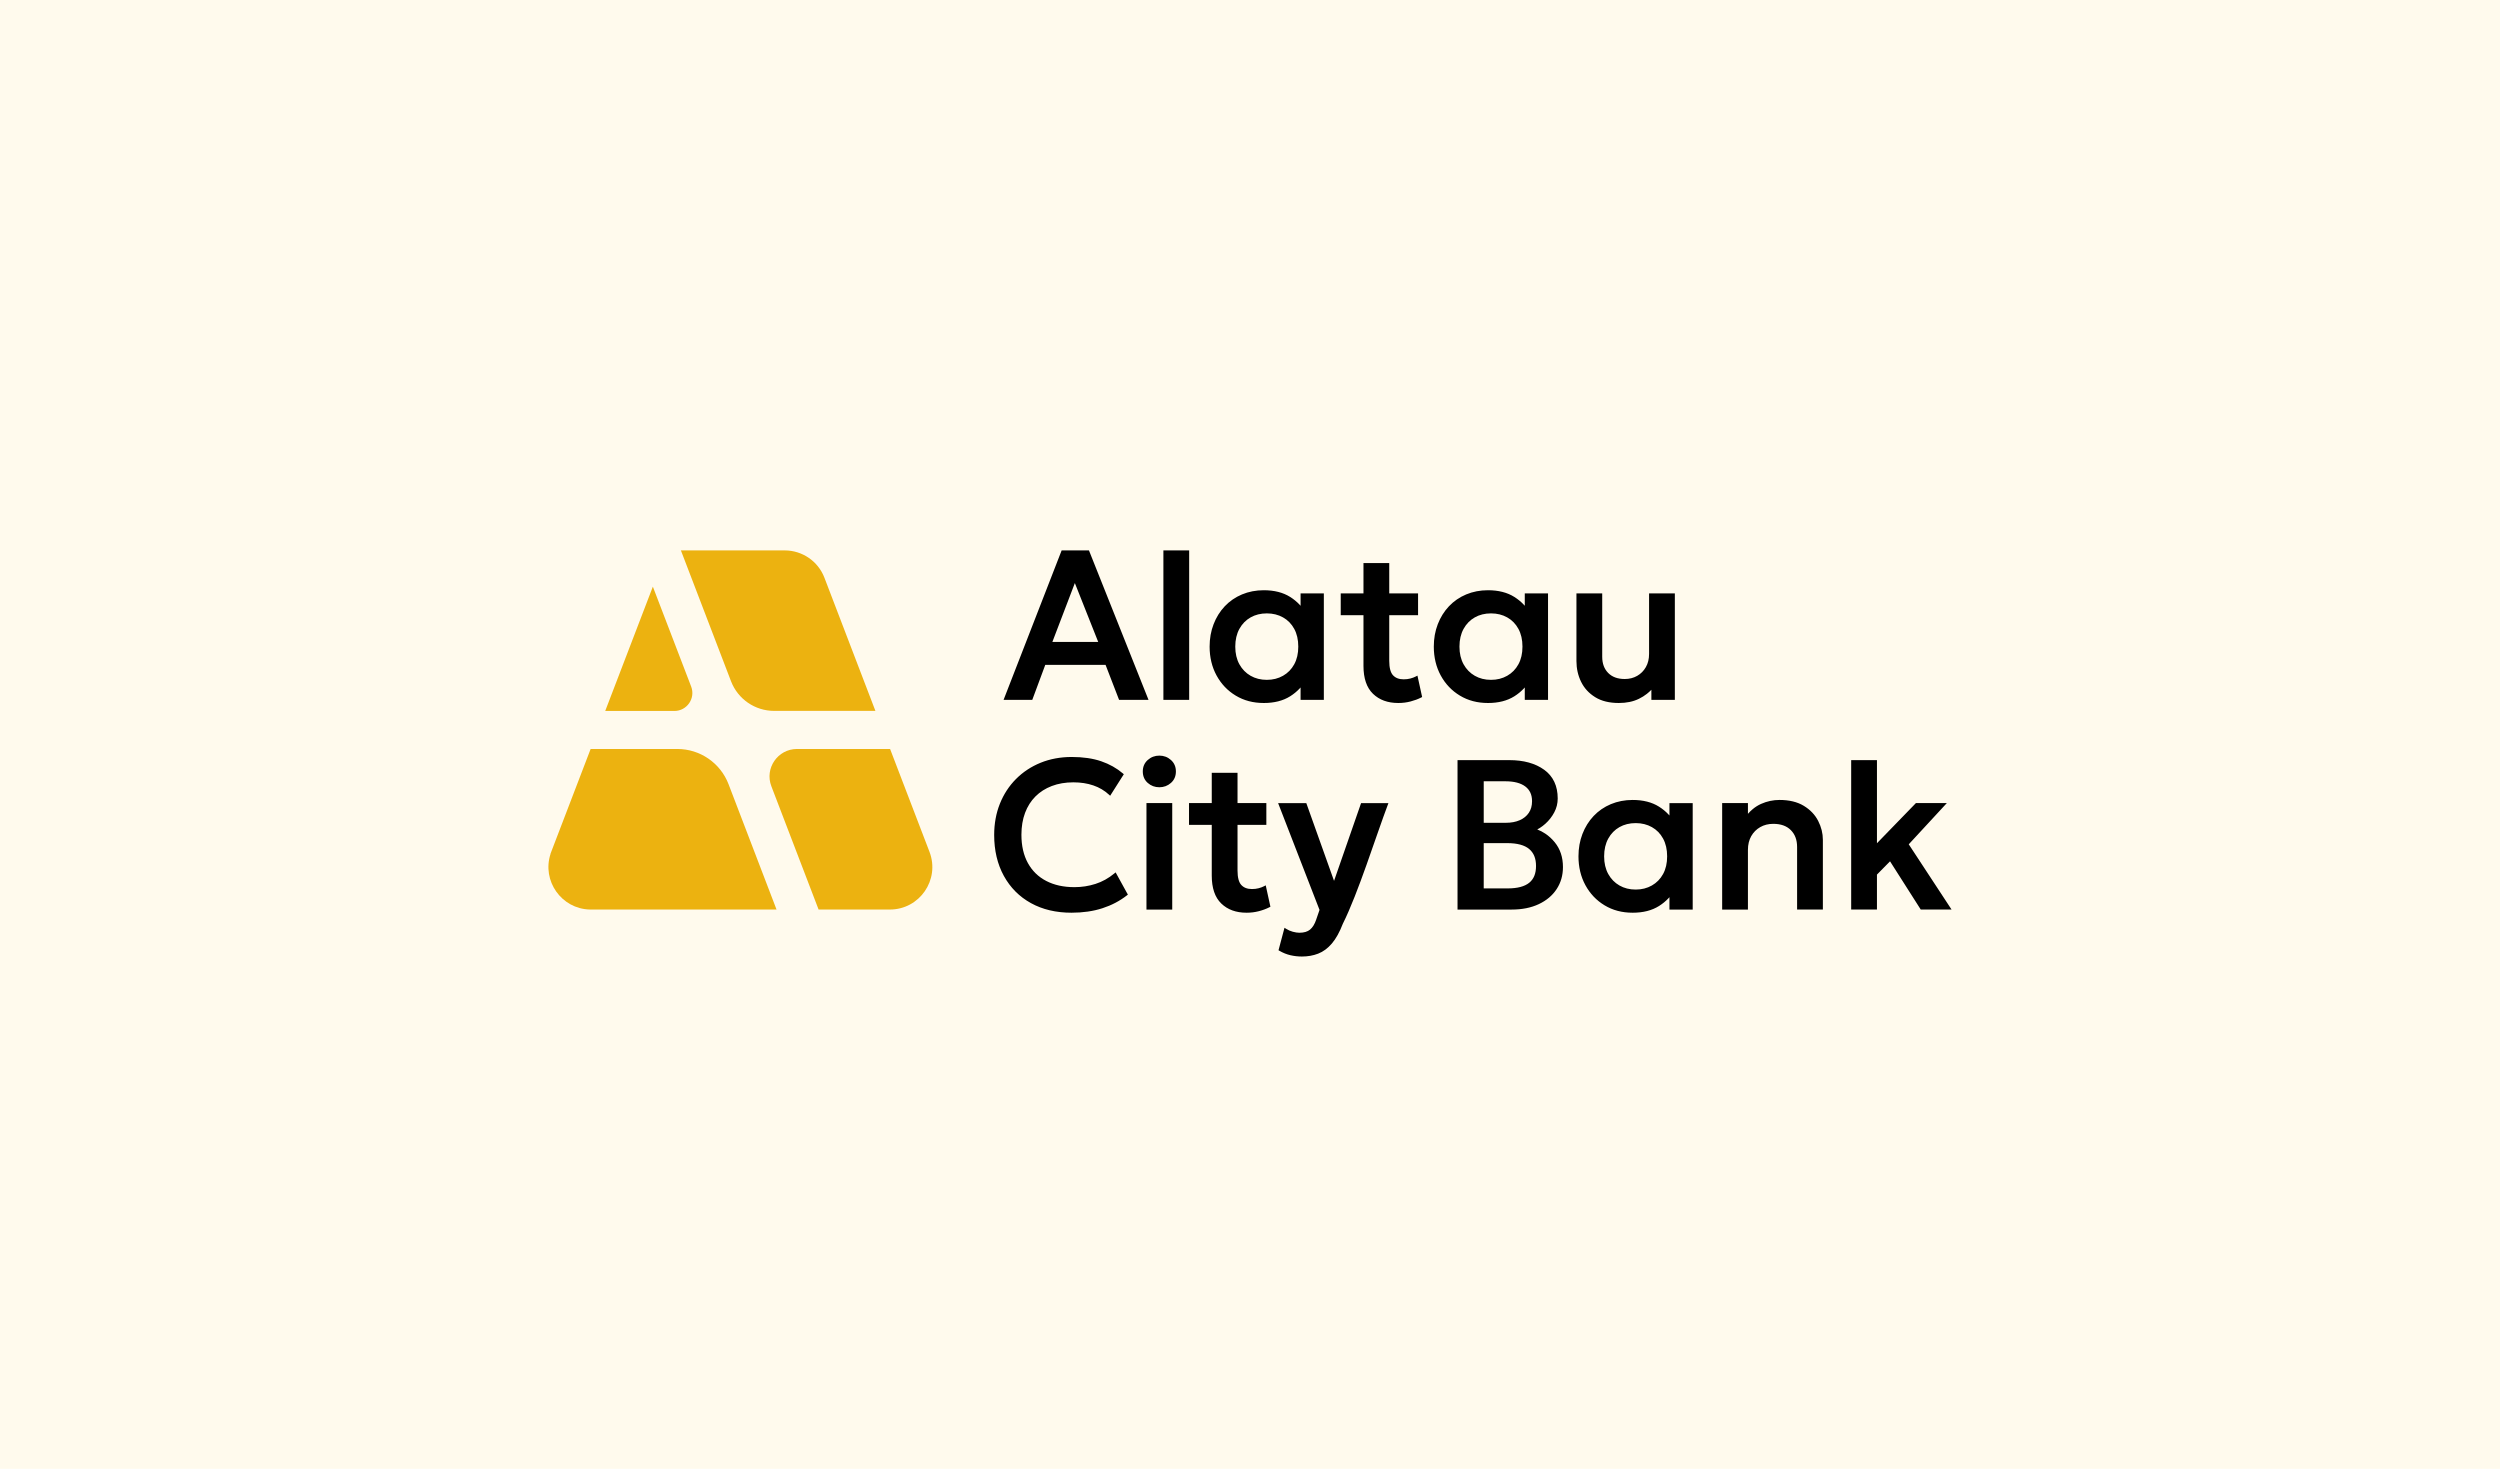 <?xml version="1.0" encoding="UTF-8"?>
<!DOCTYPE svg PUBLIC "-//W3C//DTD SVG 1.1//EN" "http://www.w3.org/Graphics/SVG/1.1/DTD/svg11.dtd">
<!-- Creator: CorelDRAW -->
<svg xmlns="http://www.w3.org/2000/svg" xml:space="preserve" width="255.924mm" height="150.36mm" version="1.1" style="shape-rendering:geometricPrecision; text-rendering:geometricPrecision; image-rendering:optimizeQuality; fill-rule:evenodd; clip-rule:evenodd"
viewBox="0 0 20352.75 11957.64"
 xmlns:xlink="http://www.w3.org/1999/xlink"
 xmlns:xodm="http://www.corel.com/coreldraw/odm/2003">
 <defs>
  <style type="text/css">
   <![CDATA[
    .fil2 {fill:#ECB210}
    .fil0 {fill:#FFFAED}
    .fil1 {fill:black;fill-rule:nonzero}
   ]]>
  </style>
 </defs>
 <g id="Слой_x0020_1">
  <rect class="fil0" y="-0" width="20352.75" height="11957.64"/>
  <g id="_105553273686112">
   <path class="fil1" d="M8176.05 5682.55l466.92 -1201.62 135.3 0 87 0c161.67,405.54 323.32,811.08 484.92,1216.65l-239.67 0 -110.06 -284.98 -490.79 0 -105.81 284.98 -233.65 0 5.84 -15.02zm5003.46 40.62c-38.6,0 -73.96,-3.89 -106.08,-11.72 -32.38,-7.9 -61.33,-19.79 -86.89,-35.75 -25.47,-15.79 -47.8,-34.05 -66.88,-54.84 -19.14,-20.83 -35.09,-44.26 -47.81,-70.29l-0.05 0c-12.56,-25.7 -22,-52.69 -28.34,-80.96 -6.31,-28.21 -9.47,-57.44 -9.47,-87.7l0 -551.16 209.82 0 0 516.18c0,27.76 4.1,52.58 12.24,74.48 8.09,21.73 20.22,40.77 36.33,57.16 16.04,16.3 35.17,28.57 57.41,36.79 22.54,8.32 48.37,12.5 77.51,12.5 18.98,0 36.89,-2.16 53.73,-6.41 16.8,-4.26 32.63,-10.66 47.45,-19.14 14.87,-8.52 28.22,-18.7 39.99,-30.57 11.73,-11.82 21.98,-25.36 30.71,-40.66 8.74,-15.33 15.27,-31.87 19.6,-49.62 4.35,-17.82 6.51,-37.01 6.51,-57.56l0 -493.14 209.82 0 0 866.82 -191.04 0 0 -81.99c-11.4,11.78 -23.44,22.67 -36.14,32.69l0 0.04c-20.1,15.86 -41.84,29.43 -65.2,40.75 -23.46,11.48 -48.85,20.02 -76.15,25.68 -27.25,5.65 -56.29,8.44 -87.07,8.44zm-1065.7 0c-42.95,0 -83.48,-4.97 -121.62,-14.97 -38.16,-10 -73.83,-25.07 -107.04,-45.26l-0.02 0.04c-33.09,-19.98 -62.66,-43.64 -88.67,-70.97 -25.96,-27.27 -48.35,-58.2 -67.17,-92.78 -18.8,-34.54 -32.95,-71.43 -42.39,-110.69 -9.43,-39.24 -14.17,-80.69 -14.17,-124.38 0,-65.58 10.78,-126.35 32.34,-182.3 10.8,-28.01 23.75,-54.16 38.87,-78.44 15.17,-24.35 32.53,-46.9 52.11,-67.64 19.59,-20.75 41.08,-39.17 64.49,-55.27 23.48,-16.14 48.74,-29.88 75.79,-41.22l0.04 0c27.13,-11.38 55.52,-19.92 85.14,-25.61 29.62,-5.69 60.38,-8.53 92.31,-8.53 85.13,0 156.77,18.21 214.63,54.63 28.83,18.14 54.23,38.94 76.22,62.35 2.95,3.15 5.85,6.35 8.68,9.59l0 -100.97 189.34 0 0 866.82 -189.34 0 0 -100.97c-2.83,3.24 -5.73,6.44 -8.68,9.58 -22,23.42 -47.39,44.21 -76.22,62.36 -29.02,18.27 -61.51,31.95 -97.41,41.05 -35.72,9.04 -74.81,13.58 -117.21,13.58zm24.74 -188.49c24.68,0 47.99,-2.79 69.94,-8.33 21.98,-5.55 42.65,-13.87 61.98,-24.9 19.34,-11.02 36.63,-24.3 51.81,-39.85 15.17,-15.53 28.26,-33.31 39.25,-53.39 11.01,-20.13 19.26,-42.17 24.76,-66.09 5.53,-24.01 8.26,-49.99 8.26,-77.96 0,-28.03 -2.75,-54.15 -8.29,-78.3 -5.51,-23.98 -13.75,-46.1 -24.73,-66.33 -10.99,-20.22 -24.09,-38.07 -39.25,-53.59 -15.14,-15.5 -32.42,-28.7 -51.76,-39.6 -19.36,-10.9 -39.99,-19.09 -61.87,-24.52 -21.97,-5.46 -45.34,-8.19 -70.1,-8.19 -25.05,0 -48.57,2.74 -70.56,8.19 -21.95,5.44 -42.5,13.61 -61.65,24.48 -19.21,10.89 -36.42,24.1 -51.6,39.64 -15.13,15.49 -28.3,33.36 -39.46,53.63 -11.16,20.29 -19.55,42.46 -25.15,66.46 -5.63,24.13 -8.45,50.18 -8.45,78.12 0,55.59 11.19,103.58 33.56,143.97 11.15,20.12 24.33,37.93 39.49,53.46 15.23,15.6 32.46,28.88 51.64,39.91 19.11,10.97 39.65,19.26 61.66,24.82 22.01,5.57 45.52,8.37 70.52,8.37zm-755.12 188.49c-85.43,0 -153.96,-24.93 -205.59,-74.78 -26.04,-25.15 -45.54,-56.84 -58.48,-95.06 -12.77,-37.74 -19.17,-81.8 -19.17,-132.17l0 -413.01 -185.15 0 0 -177.4 185.15 0 0 -246.58 209.82 0 0.01 246.58 234.64 0 0 177.4 -234.64 0 0 372.05c0,28.57 2.7,52.73 8.06,72.54 5.19,19.12 12.8,34.05 22.8,44.81 10.11,10.88 22.24,19.05 36.42,24.51 14.46,5.56 31.29,8.36 50.5,8.36 19.1,0 36.96,-2.15 53.59,-6.44 8.38,-2.16 16.41,-4.68 24.05,-7.55 7.35,-2.75 14.47,-5.92 21.36,-9.5l12.79 -6.66 38.18 174.24 -7.59 3.89c-12.74,6.51 -26.35,12.5 -40.84,17.91 -14.22,5.3 -29.31,10.06 -45.3,14.24 -16.3,4.26 -32.74,7.4 -49.29,9.47 -16.88,2.11 -34,3.15 -51.31,3.15zm-1094.72 0c-42.94,0 -83.47,-4.97 -121.61,-14.97 -38.16,-10 -73.84,-25.07 -107.04,-45.26l-0.02 0.04c-33.1,-19.98 -62.66,-43.64 -88.68,-70.97 -25.95,-27.27 -48.34,-58.2 -67.17,-92.78 -18.8,-34.54 -32.95,-71.43 -42.38,-110.69 -9.44,-39.24 -14.18,-80.69 -14.18,-124.38 0,-65.58 10.79,-126.35 32.35,-182.3 10.79,-28.01 23.75,-54.16 38.87,-78.44 15.16,-24.35 32.53,-46.9 52.11,-67.64 19.58,-20.75 41.08,-39.17 64.49,-55.27 23.48,-16.14 48.74,-29.88 75.79,-41.22l0.04 0c27.13,-11.38 55.52,-19.92 85.14,-25.61 29.61,-5.69 60.38,-8.53 92.3,-8.53 85.13,0 156.78,18.21 214.63,54.63 28.82,18.14 54.22,38.94 76.22,62.35 2.95,3.15 5.85,6.35 8.68,9.59l0 -100.97 189.34 0 0 866.82 -189.34 0 0 -100.97c-2.83,3.24 -5.73,6.44 -8.68,9.58 -22,23.42 -47.39,44.21 -76.22,62.36 -29.02,18.27 -61.51,31.95 -97.41,41.05 -35.72,9.04 -74.81,13.58 -117.22,13.58zm24.75 -188.49c24.67,0 47.99,-2.79 69.94,-8.33 21.98,-5.55 42.65,-13.87 61.99,-24.9 19.34,-11.02 36.62,-24.3 51.81,-39.85 15.16,-15.53 28.26,-33.31 39.24,-53.39 11.02,-20.13 19.27,-42.17 24.77,-66.09 5.52,-24.01 8.26,-49.99 8.26,-77.96 0,-28.03 -2.75,-54.15 -8.3,-78.3 -5.5,-23.98 -13.74,-46.1 -24.73,-66.33 -10.99,-20.22 -24.08,-38.07 -39.24,-53.59 -15.15,-15.5 -32.42,-28.7 -51.76,-39.6 -19.36,-10.9 -39.99,-19.09 -61.87,-24.52 -21.97,-5.46 -45.34,-8.19 -70.1,-8.19 -25.05,0 -48.57,2.74 -70.57,8.19 -21.95,5.44 -42.49,13.61 -61.65,24.48 -19.21,10.89 -36.42,24.1 -51.6,39.64 -15.13,15.49 -28.3,33.36 -39.45,53.63 -11.17,20.29 -19.55,42.46 -25.15,66.46 -5.64,24.13 -8.45,50.18 -8.45,78.12 0,55.59 11.19,103.58 33.56,143.97 11.15,20.12 24.33,37.93 39.49,53.46 15.23,15.6 32.45,28.88 51.64,39.91 19.1,10.97 39.64,19.26 61.65,24.82 22.02,5.57 45.53,8.37 70.53,8.37zm-842.12 151.84l0 -1205.6 209.82 0 0 1216.65 -209.82 0 0 -11.05zm-903.8 -460.71l373.03 0 -190.04 -479.04 -182.98 479.04z"/>
   <path class="fil1" d="M8723.35 7430.53c-125.88,0 -236.02,-26.06 -330.4,-78.17 -47.26,-26.1 -89.28,-57.66 -126.04,-94.65 -36.77,-36.98 -68.25,-79.34 -94.47,-127 -26.22,-47.66 -45.93,-99.3 -59.06,-154.93 -13.11,-55.49 -19.68,-114.92 -19.68,-178.31 0,-45.98 3.9,-90.26 11.67,-132.78 7.78,-42.57 19.44,-83.22 34.94,-121.9 15.48,-38.61 34.16,-74.66 56.03,-108.16 21.9,-33.54 46.98,-64.49 75.23,-92.9 28.28,-28.41 59.08,-53.64 92.43,-75.65 33.39,-22.04 69.31,-40.88 107.77,-56.5 38.44,-15.6 78.84,-27.33 121.18,-35.16 42.3,-7.83 86.34,-11.74 132.11,-11.74 45.95,0 88.93,2.89 128.9,8.67 40.08,5.8 77.02,14.49 110.75,26.07 33.74,11.58 65.35,25.66 94.86,42.2 29.39,16.49 56.78,35.54 82.17,57.14l7.32 6.23 -111.16 175.36 -9.73 -8.99c-18.11,-16.74 -37.82,-31.41 -59.14,-44.01 -21.25,-12.56 -44.03,-22.98 -68.32,-31.26 -24.51,-8.36 -50.21,-14.62 -77.07,-18.77 -26.84,-4.15 -55.14,-6.23 -84.92,-6.23 -32.72,0 -63.75,2.51 -93.07,7.51 -29.27,4.99 -56.96,12.49 -83.04,22.47 -26.12,10.01 -50.22,22.04 -72.27,36.11 -22,14.04 -42.2,30.26 -60.64,48.7 -18.4,18.39 -34.61,38.66 -48.62,60.77l0 0.05c-14.12,22.3 -26.1,46.52 -35.91,72.62 -9.85,26.24 -17.29,54.26 -22.25,84.02 -4.95,29.65 -7.45,61.14 -7.45,94.41 0,45.27 4.45,87.14 13.29,125.61 8.83,38.41 22.06,73.56 39.65,105.43 17.54,31.76 38.71,59.7 63.5,83.84 24.81,24.16 53.31,44.58 85.47,61.28 32.34,16.79 67.57,29.41 105.72,37.84 38.23,8.43 79.61,12.67 124.16,12.67 29.71,0 58.74,-2.21 87.04,-6.58 28.61,-4.43 56.72,-11.06 84.26,-19.87 27.28,-8.72 53.7,-20.18 79.29,-34.37 25.62,-14.22 50.4,-31.2 74.33,-50.96l10.25 -8.46 99.66 181.11 -7.4 5.8c-29.29,22.9 -60.56,43.11 -93.83,60.59 -33.27,17.49 -68.64,32.31 -106.11,44.46 -37.44,12.14 -77.16,21.25 -119.07,27.3 -41.96,6.06 -86.08,9.1 -132.31,9.1zm610.1 -36.65l0 -855.76 209.82 0 0 866.82 -209.82 0 0 -11.05zm104.91 -984.68c-18.03,0 -34.96,-2.95 -50.78,-8.84 -15.78,-5.88 -30.3,-14.68 -43.55,-26.39 -13.5,-11.92 -23.62,-25.74 -30.36,-41.43 -6.72,-15.62 -10.08,-33 -10.08,-52.14 0,-37.94 13.47,-69.13 40.4,-93.24 13.27,-11.87 27.8,-20.76 43.6,-26.68 15.81,-5.92 32.74,-8.88 50.78,-8.88 18.04,0 34.97,2.96 50.77,8.88 15.8,5.92 30.33,14.81 43.6,26.68 13.46,12.06 23.57,25.92 30.31,41.53 6.73,15.59 10.09,32.84 10.09,51.71 0,38.55 -13.48,69.74 -40.44,93.57 -13.25,11.71 -27.77,20.51 -43.56,26.39 -15.82,5.89 -32.74,8.84 -50.77,8.84zm709.89 1021.34c-85.42,0 -153.96,-24.93 -205.59,-74.79 -26.04,-25.15 -45.54,-56.83 -58.48,-95.06 -12.77,-37.74 -19.17,-81.79 -19.17,-132.17l0 -413.01 -185.15 0 0 -177.39 185.15 0 0 -246.59 209.82 0 0 246.59 234.64 0 0 177.39 -234.64 0 0 372.06c0,28.56 2.7,52.73 8.07,72.54 5.19,19.12 12.8,34.05 22.79,44.8 10.12,10.88 22.24,19.06 36.42,24.51 14.47,5.56 31.3,8.36 50.51,8.36 19.09,0 36.96,-2.15 53.59,-6.43 8.37,-2.16 16.4,-4.68 24.04,-7.55 7.36,-2.76 14.48,-5.93 21.36,-9.5l12.8 -6.66 38.17 174.24 -7.59 3.89c-12.75,6.51 -26.36,12.5 -40.84,17.9 -14.23,5.3 -29.32,10.07 -45.3,14.24 -16.3,4.25 -32.75,7.4 -49.29,9.47 -16.88,2.11 -34,3.15 -51.32,3.15zm450.52 356.65c-15.66,0 -31.29,-0.88 -46.86,-2.65 -15.48,-1.75 -30.83,-4.38 -46.05,-7.9 -15.35,-3.54 -30.55,-8.33 -45.58,-14.38 -15,-6.03 -29.84,-13.3 -44.52,-21.81l-7.29 -4.23 48.73 -183.2 12.72 8.21c8.3,5.35 17.05,10.06 26.23,14.11 9.16,4.04 18.73,7.41 28.69,10.1 20.08,5.43 37.91,8.14 53.47,8.14 18.86,0 35.59,-2.19 50.17,-6.56 14.25,-4.27 26.48,-10.62 36.69,-19.05 10.43,-8.6 19.81,-19.64 28.12,-33.11 8.53,-13.8 15.92,-30.09 22.17,-48.87l0 -0.13 26.87 -78.14 -337.13 -869.6 229.51 0 225.89 633.14 220.11 -633.14 222.59 0c-106.12,280.99 -245.2,730.4 -370.87,981.75 -13.28,34.36 -27.38,65.01 -42.29,91.88 -15,27.05 -30.83,50.31 -47.49,69.74 -16.75,19.54 -34.42,36.17 -53,49.89 -18.7,13.8 -38.35,24.65 -58.95,32.57 -20.42,7.84 -41.58,13.66 -63.46,17.49 -21.99,3.85 -44.81,5.76 -68.46,5.76z"/>
   <path class="fil1" d="M11865.89 7393.88l0 -1205.59 278.48 0 142.98 0c58.05,0 110.71,6.47 157.97,19.45 47.51,13.05 89.44,32.66 125.77,58.89 36.8,26.55 64.43,59.48 82.87,98.7 18.35,39.04 27.54,84.12 27.54,135.2 0,19.88 -2.32,39.25 -6.99,58.13 -4.66,18.84 -11.67,37.1 -21.03,54.79 -9.23,17.44 -19.9,33.91 -31.96,49.36 -12.07,15.48 -25.46,29.84 -40.1,43.01 -14.7,13.23 -29.7,24.71 -44.98,34.4 -7.09,4.49 -14.27,8.63 -21.53,12.38 23.42,9.2 45.4,20.68 65.91,34.45 27.99,18.79 53.24,41.83 75.67,69.1 22.61,27.49 39.54,58.18 50.83,92.07 11.24,33.77 16.84,70.55 16.84,110.32 0,33.72 -4.26,65.52 -12.8,95.42 -8.56,29.98 -21.39,58.01 -38.5,84.12 -17.03,25.99 -37.74,49.25 -62.1,69.78 -24.24,20.42 -51.99,38.01 -83.22,52.75 -31.34,14.79 -65.52,25.9 -102.53,33.28 -36.79,7.34 -76.43,11.03 -118.9,11.03l-440.23 0 0 -11.05zm213.23 -161.22l194.58 0c40.07,0 74.83,-3.93 104.28,-11.74 28.9,-7.66 52.71,-19.06 71.41,-34.16 18.44,-14.88 32.29,-33.54 41.51,-55.99 9.38,-22.82 14.07,-49.72 14.07,-80.75 0,-30.78 -4.69,-57.71 -14.1,-80.75 -9.28,-22.72 -23.25,-41.9 -41.93,-57.55 -18.8,-15.73 -42.91,-27.58 -72.29,-35.55 -30.01,-8.13 -65.47,-12.2 -106.36,-12.2l-191.17 0 0 368.69zm0 -534.13l178.37 0c22.48,0 43.29,-1.78 62.43,-5.34 18.99,-3.52 36.53,-8.83 52.58,-15.91 15.91,-7.01 30.02,-15.52 42.29,-25.54 12.23,-9.96 22.74,-21.47 31.5,-34.48l0 -0.05c8.74,-12.97 15.29,-27.26 19.64,-42.83 4.41,-15.75 6.61,-32.98 6.61,-51.67 0,-26.34 -4.57,-49.51 -13.75,-69.45 -9.07,-19.72 -22.74,-36.5 -41,-50.3 -18.62,-14.06 -41.38,-24.61 -68.22,-31.67 -27.27,-7.17 -58.83,-10.74 -94.64,-10.74l-175.81 0 0 337.97zm1212.5 732c-42.94,0 -83.47,-4.97 -121.61,-14.97 -38.16,-10 -73.84,-25.07 -107.05,-45.26l-0.02 0.03c-33.09,-19.97 -62.66,-43.63 -88.67,-70.96 -25.97,-27.27 -48.35,-58.2 -67.18,-92.78 -18.8,-34.54 -32.94,-71.42 -42.38,-110.69 -9.44,-39.24 -14.18,-80.69 -14.18,-124.38 0,-65.59 10.78,-126.36 32.35,-182.31 10.79,-28.01 23.75,-54.15 38.87,-78.43 15.16,-24.35 32.53,-46.9 52.11,-67.65 19.58,-20.74 41.08,-39.17 64.49,-55.26 23.47,-16.14 48.73,-29.88 75.79,-41.23l0.04 0c27.13,-11.38 55.52,-19.91 85.14,-25.61 29.61,-5.69 60.38,-8.53 92.3,-8.53 85.13,0 156.78,18.21 214.63,54.63 28.82,18.14 54.22,38.93 76.22,62.35 2.95,3.15 5.85,6.34 8.68,9.58l0 -100.97 189.34 0 0 866.82 -189.34 0 0 -100.97c-2.83,3.24 -5.73,6.43 -8.68,9.58 -22,23.42 -47.39,44.21 -76.22,62.35 -29.02,18.27 -61.51,31.95 -97.41,41.05 -35.72,9.05 -74.81,13.58 -117.22,13.58zm24.75 -188.49c24.68,0 47.99,-2.79 69.94,-8.33 21.98,-5.56 42.66,-13.87 61.99,-24.9 19.33,-11.03 36.62,-24.3 51.81,-39.86 15.16,-15.52 28.26,-33.31 39.24,-53.38 11.02,-20.13 19.27,-42.17 24.77,-66.09 5.52,-24 8.26,-49.99 8.26,-77.95 0,-28.03 -2.75,-54.15 -8.3,-78.3 -5.5,-23.99 -13.74,-46.11 -24.73,-66.33 -10.99,-20.22 -24.08,-38.08 -39.24,-53.59 -15.15,-15.51 -32.42,-28.7 -51.76,-39.6 -19.36,-10.91 -39.99,-19.09 -61.87,-24.52 -21.97,-5.46 -45.34,-8.19 -70.1,-8.19 -25.05,0 -48.57,2.73 -70.57,8.19 -21.95,5.44 -42.49,13.61 -61.65,24.47 -19.2,10.9 -36.42,24.1 -51.59,39.64 -15.13,15.5 -28.3,33.37 -39.46,53.64 -11.17,20.29 -19.55,42.45 -25.15,66.45 -5.63,24.13 -8.45,50.19 -8.45,78.13 0,55.59 11.19,103.58 33.56,143.96 11.15,20.12 24.33,37.93 39.49,53.47 15.23,15.6 32.45,28.88 51.64,39.91 19.1,10.97 39.64,19.26 61.65,24.82 22.02,5.56 45.53,8.37 70.53,8.37zm703.96 151.83l0 -855.76 209.82 0 0 87.35c12.41,-14.13 25.46,-26.9 39.16,-38.29 21.26,-17.65 43.98,-31.9 68.17,-42.67 24.08,-10.71 48.57,-18.71 73.45,-24.02 24.98,-5.33 50.35,-7.98 76.09,-7.98 39.42,0 75.61,3.96 108.56,11.87 33.11,7.95 62.83,19.91 89.12,35.85 26.22,15.91 49.12,34.1 68.66,54.57 19.55,20.47 35.78,43.29 48.64,68.43 12.79,24.99 22.34,50.32 28.68,75.97 6.38,25.81 9.55,51.93 9.55,78.36l0 567.37 -209.82 0 0 -509.34c0,-28.9 -4.24,-54.79 -12.74,-77.64 -8.44,-22.68 -21.11,-42.56 -38.06,-59.64 -16.89,-17.03 -37.15,-29.81 -60.72,-38.36 -23.87,-8.64 -51.29,-12.97 -82.21,-12.97 -40.15,0 -75.58,8.9 -106.57,26.69 -15.54,8.91 -29.42,19.48 -41.58,31.72 -12.25,12.3 -22.82,26.32 -31.69,42.03 -8.85,15.71 -15.52,32.83 -19.99,51.31 -4.46,18.5 -6.7,38.48 -6.7,59.91l0 486.31 -209.82 0 0 -11.05zm1050.35 0l0 -1205.59 209.82 0 0 676.67 317.08 -326.84 251.69 0 -309.89 335.58 348.65 531.24 -250.87 0 -250.11 -392.8 -106.55 108.08 0 284.72 -209.82 0 0 -11.05z"/>
   <g>
    <path class="fil2" d="M5514.42 6097.51l-706.01 0 -326.89 853.19 0.89 0c-72.82,219.68 88.4,448.39 319.02,453.82l0 0.12c506.82,0 1013.62,0 1520.43,0l-390.76 -1020.68c-66.28,-172.32 -231.68,-286.44 -416.67,-286.44z"/>
    <path class="fil2" d="M7126.97 5788.03l-415.52 -1085.22c-51.3,-133.7 -179.82,-221.88 -323.32,-221.88l-844.89 0 408.05 1065.05c55.89,145.81 195.37,241.48 351.56,241.48l824.12 0 0 0.56z"/>
    <path class="fil2" d="M6663.61 7404.64l580.93 0c242.07,0 409.18,-242.64 322.75,-469.13l-321.01 -837.97 -757.9 -0.02c-156.77,0 -265.11,157.34 -208.63,303.74l384.42 1003.39 -0.56 0z"/>
    <path class="fil2" d="M4927.13 5788.03l387.86 -1012.03 311.79 813.21c36.88,95.66 -34,198.82 -136.59,198.82l-563.06 0z"/>
   </g>
  </g>
 </g>
</svg>
